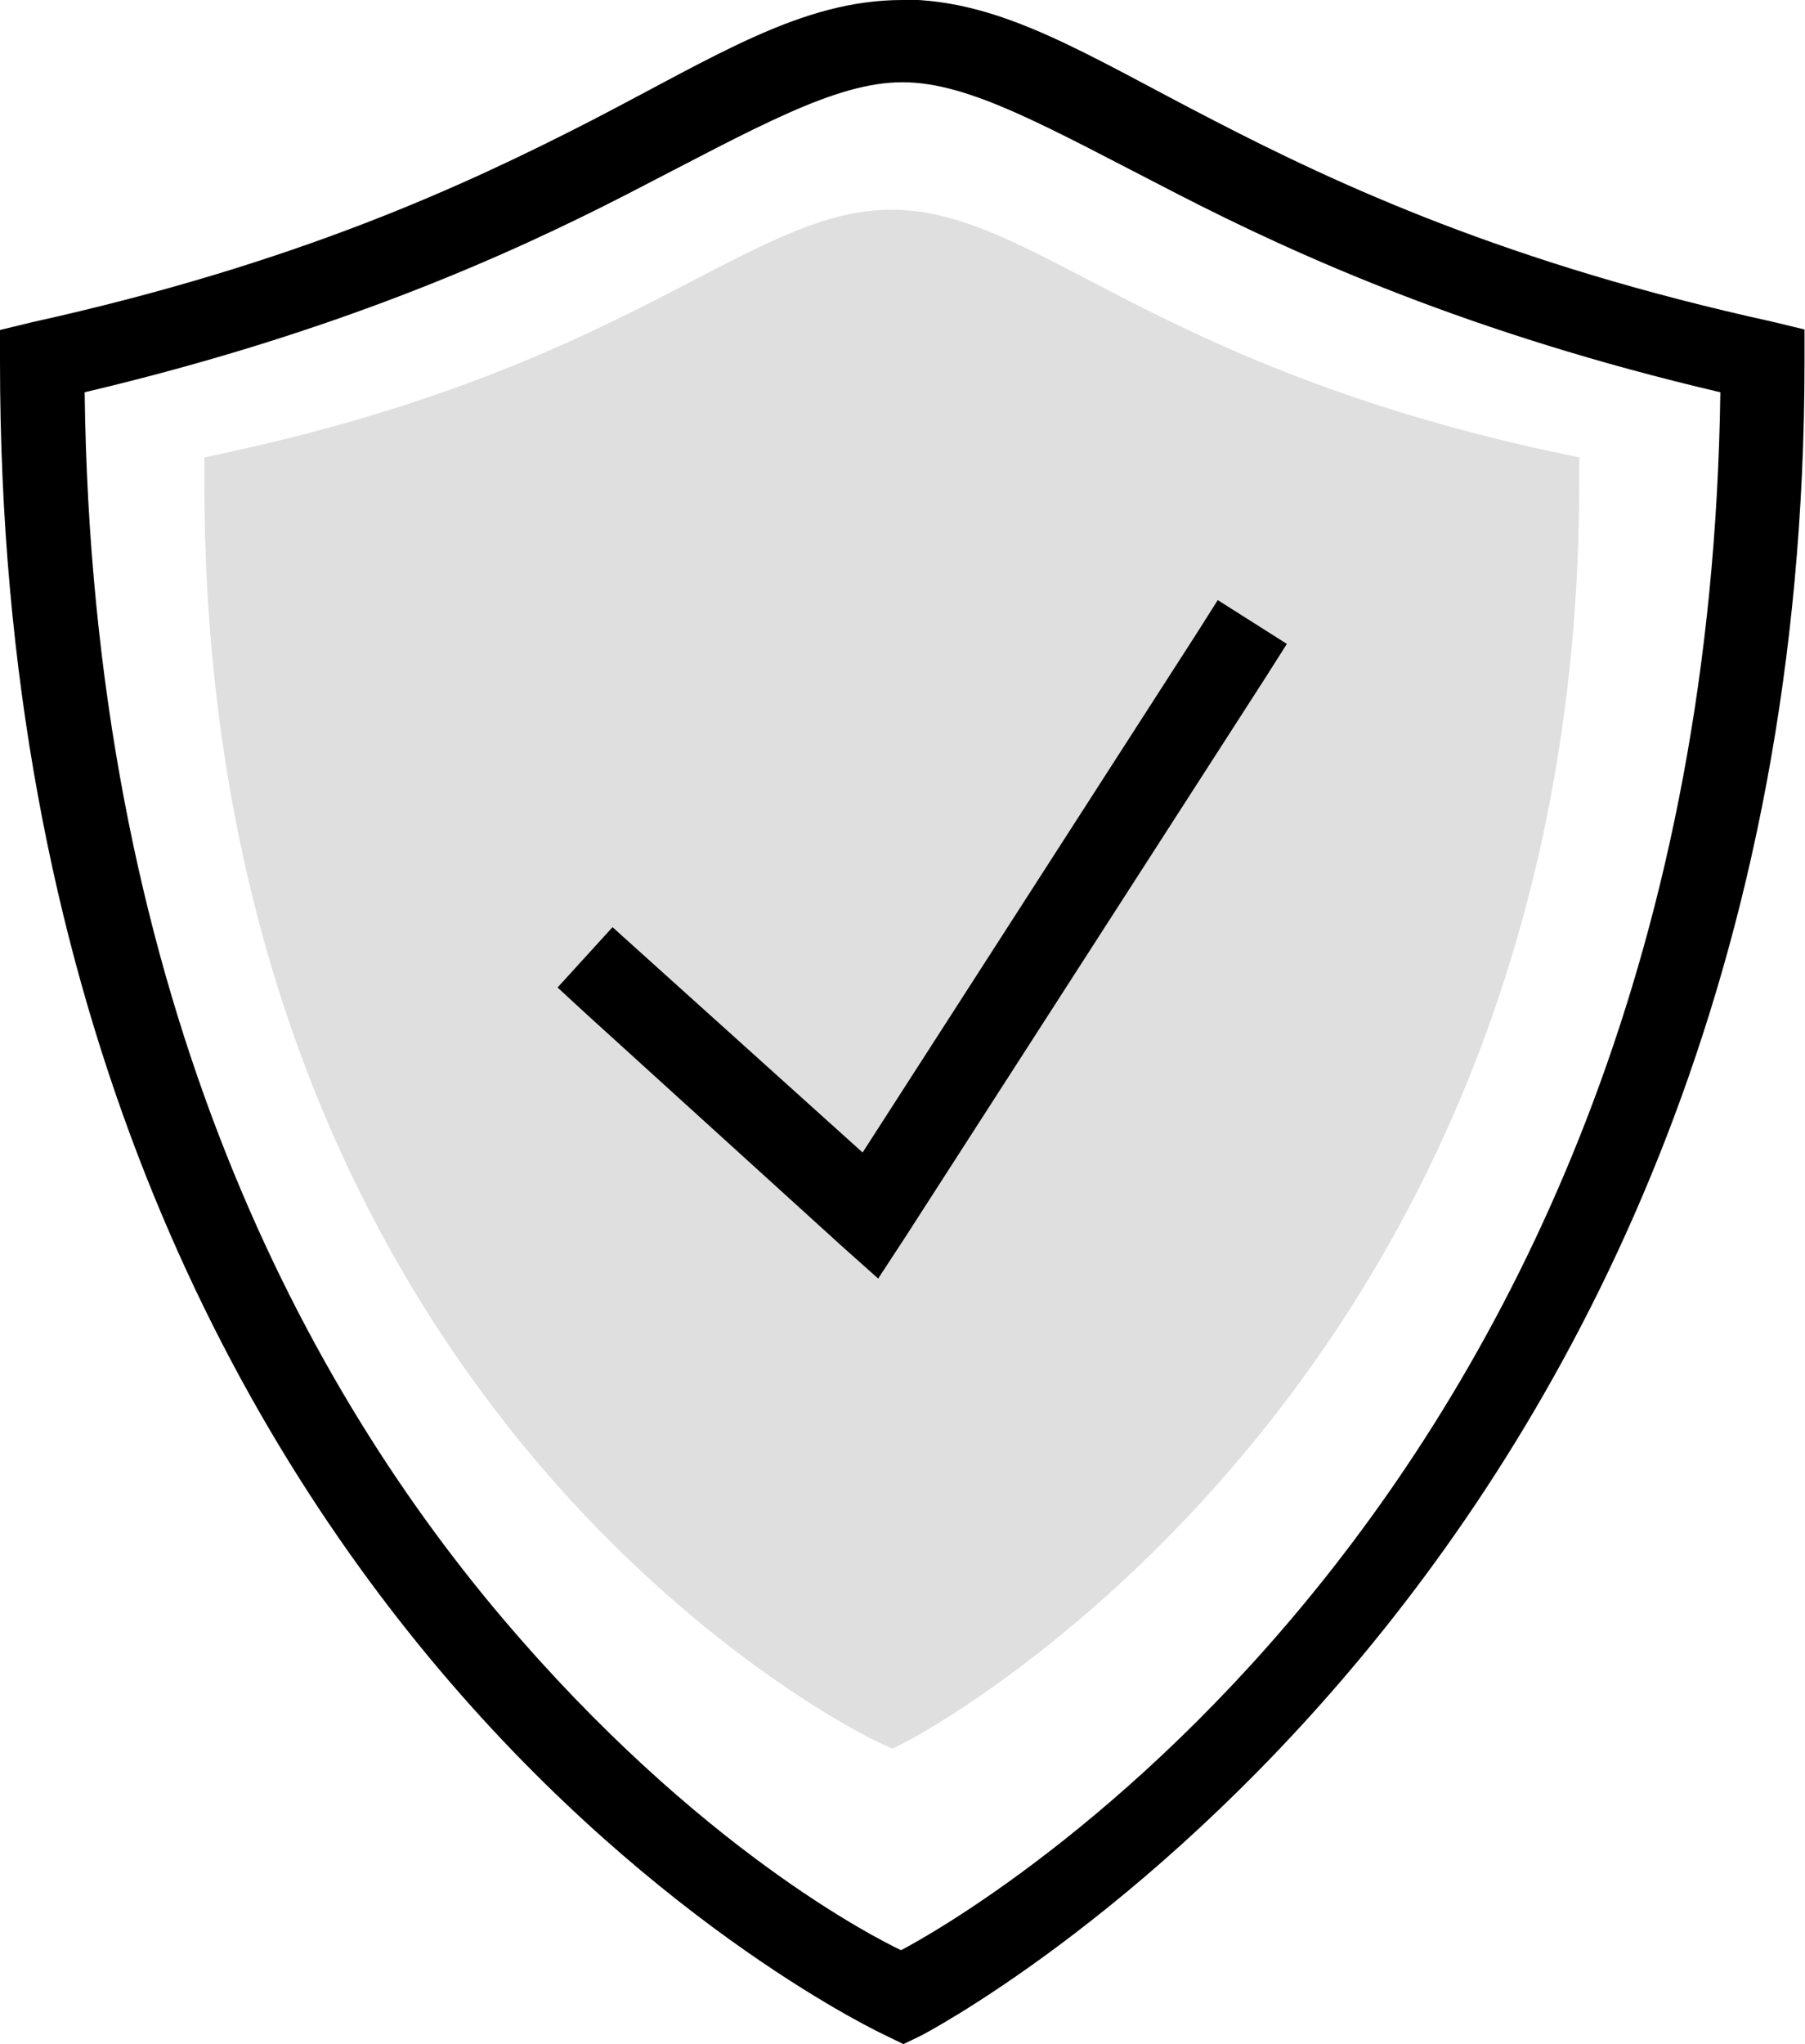 <?xml version="1.0" encoding="UTF-8"?><svg id="Vrstva_1" xmlns="http://www.w3.org/2000/svg" viewBox="0 0 37.1 42"><path d="M31.94,9.29c-4.76-1.03-7.56-2.49-9.61-3.56-1.59-.83-2.74-1.42-4.01-1.42s-2.42.6-4.01,1.42c-2.05,1.07-4.86,2.53-9.61,3.56l-.5.11v.51c0,19.34,13.72,25.83,13.86,25.89l.28.13.28-.14c.14-.07,13.84-7.18,13.84-25.88v-.51l-.5-.11Z" style="fill:#dfdfdf;"/><path d="M18.55,0c-2.07,0-3.81,1.14-6.4,2.48-2.59,1.33-6.06,2.94-11.49,4.14l-.66.16v.66c0,12.92,4.53,21.55,9.06,26.9s9.14,7.48,9.14,7.48l.37.18.37-.18s18.15-9.38,18.15-34.39v-.66l-.66-.16c-5.42-1.19-8.9-2.8-11.49-4.14-2.59-1.33-4.33-2.48-6.4-2.48ZM18.55,1.69c1.39,0,2.99.93,5.64,2.29,2.51,1.29,6.05,2.88,11.17,4.08-.31,22.86-15.75,31.44-16.84,32.01-.52-.25-4.17-2.08-8.19-6.82C6.09,28.25,1.89,20.2,1.74,8.06c5.12-1.21,8.66-2.79,11.17-4.08,2.64-1.36,4.25-2.29,5.64-2.29ZM25.03,12.33l-.45.71-6.85,10.64-4.53-4.08-.61-.55-1.13,1.24.63.58,5.22,4.74.74.66.55-.84,7.4-11.49.45-.71-1.42-.9Z"/></svg>